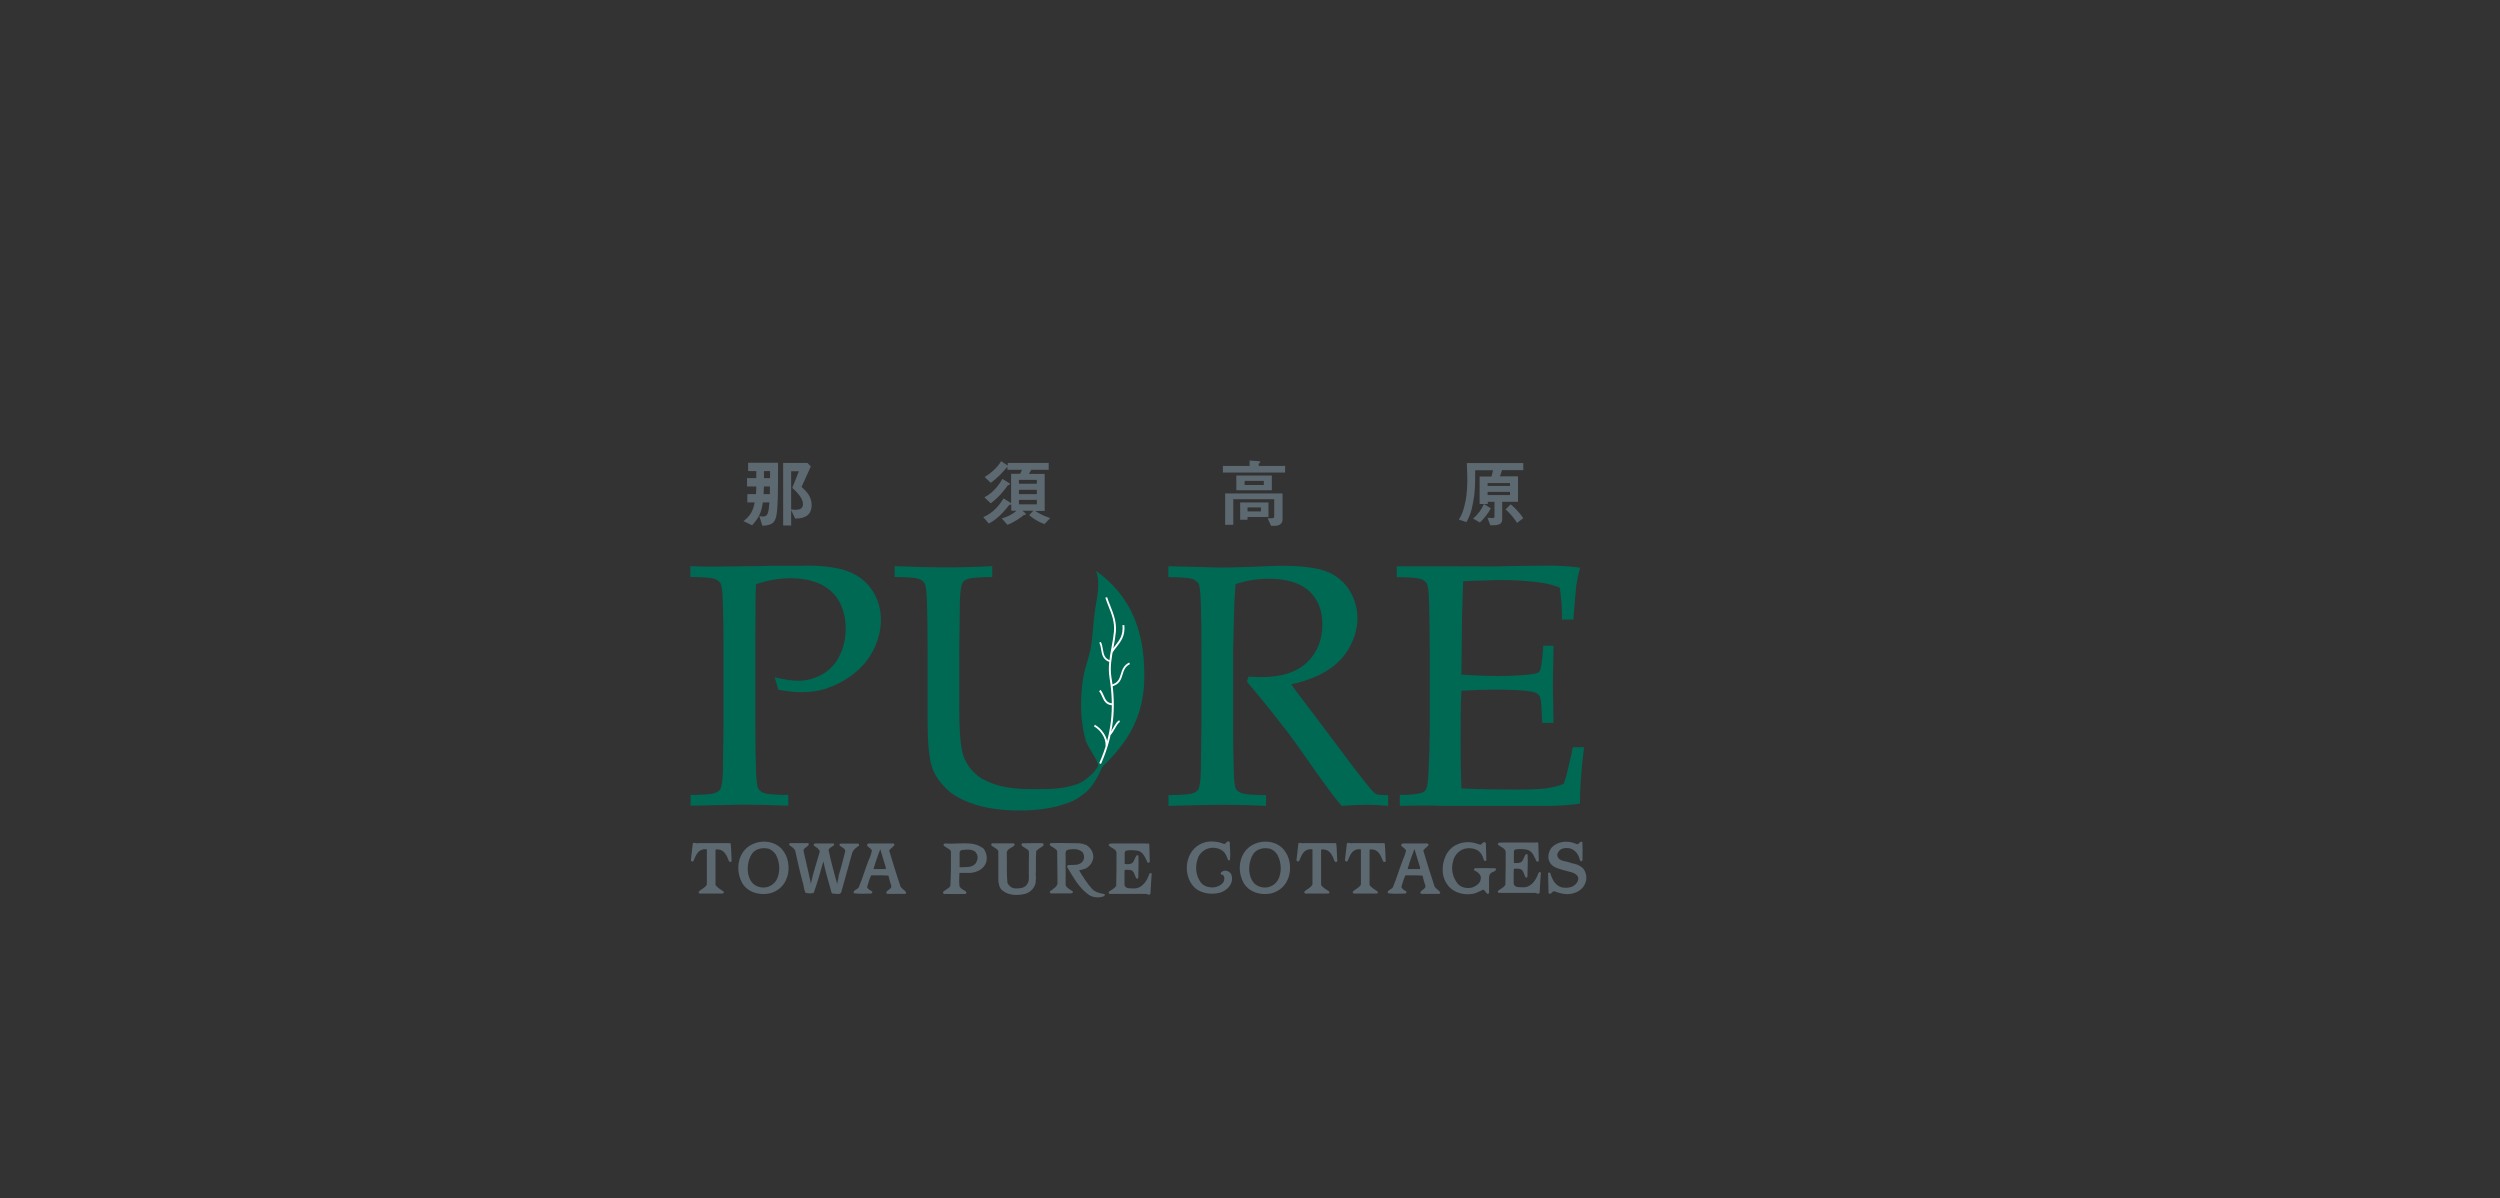 <?xml version="1.0" encoding="UTF-8"?><svg id="_レイヤー_2" xmlns="http://www.w3.org/2000/svg" viewBox="0 0 156.29 74.9"><rect x="0" y="0" width="156.29" height="74.9" fill="#333333" stroke="none"/><defs><style>.cls-1{fill:none;}.cls-2{fill:#006953;}.cls-3{fill:#fff;}.cls-4{fill:#5d6970;}</style></defs><g id="flame"><g><g><path class="cls-2" d="M68.67,47.92c-.04-.45-.64-1.12-.8-1.65-.35-1.21-.35-2.61-.16-3.85,.1-.64,.35-1.24,.47-1.86,.14-.78,.16-1.6,.27-2.38,.11-.79,.38-1.74,.06-2.5,2.23,1.6,3.02,3.79,3.03,6.51,.01,2.59-1.01,4.24-2.78,5.89"/><path class="cls-4" d="M48.14,29.45v.44h-.38c0-.05,0-.23,0-.44h.38Zm-1.44,1.96h.48c-.1,.5-.24,.81-.7,1.17l.54,.26c.45-.51,.57-.79,.67-1.43h.41c-.05,.7-.11,.88-.41,.88-.07,0-.19-.02-.22-.02l.19,.6c.44-.03,.73-.09,.85-.52,.13-.47,.13-1.68,.13-3.42h-1.87v.52h.51c0,.12,0,.25,0,.44h-.58v.52h.58c0,.1,0,.34-.02,.48h-.54v.52Zm1.43-1c0,.11,0,.19,0,.48h-.39c0-.13,0-.17,.02-.48h.38Zm1.59,2.01c.34-.01,1.02-.04,1.02-.85,0-.54-.34-.87-.63-1.13l.58-1.28-.21-.22h-1.52v3.91h.5v-.96h0l.25,.53Zm.23-2.97l-.42,1.05c.28,.25,.67,.64,.67,1.02,0,.33-.31,.35-.46,.35-.06,0-.12,0-.28-.02v-2.39h.5Z"/><path class="cls-4" d="M63.7,30.62h1.12v.27h-1.12v-.27Zm.19-1.26c-.03,.1-.06,.17-.12,.26h-.56v1.85h0s-.03-.04-.05-.05l-.42-.26c-.23,.37-.61,.89-1.27,1.17l.35,.4c.25-.14,.66-.37,1.27-1.16,.05,0,.11-.03,.13-.04v.4h.32c-.21,.21-.56,.38-.91,.48l.35,.4c.5-.2,.88-.49,1.02-.61,.07,0,.13-.02,.13-.05,0-.03-.02-.07-.07-.1l-.15-.12h0s.69,0,.69,0l-.26,.27c.37,.33,.74,.49,.96,.56l.35-.37c-.43-.15-.76-.32-.93-.45h0s.59,0,.59,0v-2.31h-.99c.06-.08,.11-.17,.15-.26h1.09v-.43h-2.56v.17l-.41-.28c-.3,.5-.77,.83-1.03,.99l.37,.36c.45-.29,.87-.79,1-.95,.02,0,.04-.02,.05-.03h0v.17h.89Zm-.19,.64h1.12v.24h-1.12v-.24Zm0,1.25h1.12v.28h-1.12v-.28Zm-1.76,.21c.48-.35,.87-.83,1.06-1.12,.07-.02,.14-.04,.14-.07,0-.04-.04-.06-.07-.08l-.4-.25c-.14,.24-.51,.84-1.13,1.15l.4,.38Z"/><path class="cls-4" d="M77.99,31.72h.84v.25h-.84v-.25Zm0,.6h1.31v-.91h-1.77v1.08h.46v-.17Zm-1.4-1.48v1.97h.51v-1.6h2.56v1.04c0,.14-.03,.15-.17,.15-.06,0-.2,0-.24,0l.21,.47h.25c.29,0,.47-.16,.47-.37v-1.65h-3.6Zm2.92-1.11h-2.22v.92h2.22v-.92Zm-1.7,.33h1.2v.26h-1.2v-.26Zm.31-.93h-1.67v.41h3.89v-.41h-1.65v-.14s.1-.08,.1-.11-.06-.04-.11-.05l-.56-.04v.33Z"/><path class="cls-4" d="M93,30.2h1.4v.18h-1.4v-.18Zm2.22-1.25h-3.52c.03,.55,.03,1.05,.03,1.12,0,.61-.07,1.23-.25,1.81-.08,.26-.15,.39-.28,.6l.48,.16c.13-.26,.26-.52,.33-.84,.13-.59,.21-1.04,.21-1.82v-.58h1.12c-.03,.12-.06,.26-.1,.39h-.74v1.72h.51v-.14h.42v.92c0,.06-.04,.1-.1,.1s-.29-.02-.34-.02l.18,.47c.48,0,.74-.03,.74-.38v-1.09h.99v-1.59h-1.13c.04-.11,.1-.27,.13-.39h1.33v-.44Zm-2.22,1.8h1.4v.2h-1.4v-.2Zm-.49,1.92c.23-.21,.53-.57,.69-.89l-.43-.27c-.16,.36-.38,.66-.68,.91l.42,.24Zm2.71-.28c-.25-.4-.66-.77-.78-.86l-.32,.32c.35,.29,.62,.68,.72,.84l.38-.29Z"/><path class="cls-2" d="M43.16,36.08v-.68c1.41,.05,2.52,0,3.34,0,.55,0,1.13-.01,1.75-.03h1.65c.18,0,.35-.01,.51-.01,1.11,0,1.99,.12,2.63,.37,.64,.25,1.14,.64,1.49,1.18,.36,.54,.54,1.15,.54,1.84,0,.62-.15,1.24-.45,1.85-.3,.61-.73,1.13-1.3,1.56-.57,.43-1.16,.73-1.78,.92-.42,.13-.9,.19-1.43,.19-.45,0-.93-.05-1.45-.15l-.23-.78c.62,.15,1.11,.22,1.46,.22,.52,0,1.02-.13,1.49-.39,.47-.26,.84-.64,1.1-1.16,.26-.52,.39-1.09,.39-1.72s-.13-1.15-.38-1.64c-.26-.49-.65-.86-1.17-1.12-.52-.25-1.16-.38-1.91-.38-.67,0-1.39,.12-2.15,.37-.03,.74-.04,1.91-.04,3.5v5.31c0,.96,.01,1.89,.04,2.79,.02,.67,.07,1.06,.15,1.19,.08,.13,.21,.22,.38,.28,.18,.06,.67,.1,1.49,.11v.67c-1.29-.05-2.23-.07-2.84-.07-.24,0-1.33,.03-3.27,.07v-.67c.82-.01,1.31-.05,1.49-.11,.18-.06,.3-.14,.37-.25,.08-.14,.14-.48,.16-1.02,0-.15,.02-1.15,.04-2.99v-4.88c0-.95-.01-1.89-.04-2.8-.02-.67-.07-1.06-.15-1.19-.08-.12-.21-.21-.38-.28-.18-.06-.67-.1-1.49-.11"/><path class="cls-2" d="M69.27,46.88c-.24,.9-.76,2.14-1.41,2.67-.48,.39-.81,.58-1.58,.8-.76,.22-1.61,.32-2.53,.32-1.08,0-2.02-.13-2.81-.38-.79-.26-1.4-.59-1.81-1.01-.41-.42-.7-.84-.85-1.28-.2-.58-.29-1.54-.29-2.9v-4.66c0-.96-.01-1.89-.04-2.8-.02-.67-.07-1.06-.15-1.18-.08-.12-.21-.21-.38-.28-.18-.06-.67-.1-1.49-.11v-.68c1.13,.05,2.19,.08,3.16,.08s1.97-.02,2.94-.08v.68c-.81,.01-1.31,.05-1.49,.11-.18,.06-.3,.14-.36,.25-.09,.14-.14,.48-.17,1.02,0,.14-.02,1.14-.04,3v3.9c0,1.51,.1,2.51,.29,2.99,.19,.48,.5,.88,.92,1.2,.32,.24,.76,.43,1.3,.58,.55,.14,1.16,.21,1.83,.21,.78,0,1.7,.02,2.32-.12,.53-.12,.8-.18,1.14-.41,.46-.32,.77-.66,.93-1.01,.15-.34,.26-.82,.33-1.42"/><path class="cls-2" d="M73.04,36.08v-.68c.27,0,.69,.02,1.24,.03l2.01,.05c.4,0,1.01-.01,1.85-.04,1.09-.04,1.72-.07,1.89-.07,1.33,0,2.3,.12,2.91,.36,.61,.24,1.08,.63,1.42,1.17,.33,.54,.5,1.13,.5,1.76,0,.59-.16,1.18-.47,1.76-.31,.59-.76,1.07-1.36,1.46-.59,.39-1.36,.69-2.31,.9,.17,.25,.58,.8,1.23,1.64l2.63,3.5c.75,.98,1.19,1.52,1.32,1.63,.06,.05,.12,.08,.19,.11,.1,.03,.33,.05,.69,.05v.67c-.53-.05-.99-.07-1.39-.07s-.92,.03-1.52,.07c-.45-.52-1.21-1.55-2.27-3.08-.59-.85-1.11-1.56-1.57-2.13-.73-.94-1.43-1.79-2.08-2.56l.1-.31c.36,.02,.63,.03,.81,.03,1.25,0,2.19-.3,2.84-.91,.64-.61,.97-1.4,.97-2.4,0-.87-.28-1.56-.83-2.07-.56-.51-1.4-.77-2.52-.77-.71,0-1.4,.11-2.08,.34-.03,.38-.05,.73-.07,1.07,0,.1-.04,1.12-.08,3.07v4.68c0,.96,.01,1.89,.04,2.79,.01,.67,.06,1.06,.14,1.19,.08,.13,.21,.22,.39,.28,.18,.06,.68,.1,1.49,.11v.67c-.99-.05-1.9-.07-2.73-.07-.67,0-1.79,.03-3.37,.07v-.67c.82-.01,1.31-.05,1.49-.11,.18-.06,.31-.14,.37-.25,.08-.14,.14-.48,.16-1.02,0-.15,.02-1.15,.04-2.99v-4.88c0-.95-.01-1.89-.04-2.8-.02-.67-.07-1.06-.15-1.19-.08-.12-.21-.21-.38-.28-.18-.06-.67-.1-1.49-.11"/><path class="cls-2" d="M87.51,50.37v-.67c.73,0,1.22-.06,1.44-.17,.1-.04,.17-.11,.21-.2,.07-.14,.12-.51,.15-1.1,.04-.93,.07-1.73,.07-2.4v-5.38c0-.96-.01-1.89-.04-2.8-.02-.67-.07-1.06-.15-1.19-.08-.12-.21-.21-.38-.27-.18-.06-.67-.1-1.49-.11v-.68h3s3.18,.01,3.18,.01c1.52-.03,2.63-.05,3.31-.05s1.35,.04,1.97,.13c-.11,.4-.18,.75-.23,1.05-.01,.06-.08,.79-.19,2.19h-.71c0-.73-.04-1.39-.14-1.99-.39-.16-.81-.27-1.28-.33-.79-.1-1.58-.15-2.37-.15-.17,0-.55,0-1.13,.03-.59,.02-1.01,.03-1.26,.05-.03,.79-.05,1.53-.07,2.22l-.04,3.62c.83,.05,1.6,.08,2.29,.08,.85,0,1.57-.04,2.16-.12,.23-.03,.37-.08,.44-.17,.06-.08,.12-.37,.17-.86l.06-.74h.64v.2l-.04,2.18,.04,2.44h-.71l-.03-.72c-.02-.52-.06-.84-.14-.97-.08-.13-.24-.22-.47-.26-.41-.08-1.2-.13-2.37-.13-.48,0-1.16,.02-2.04,.07-.04,.7-.05,1.75-.05,3.14,0,1.3,.02,2.29,.05,2.97,1.02,.05,2.16,.07,3.42,.07,.9,0,1.54-.03,1.92-.08,.38-.06,.74-.15,1.06-.28,.08-.22,.17-.51,.25-.88,.16-.62,.26-1.09,.31-1.41h.71c-.18,1.42-.26,2.59-.26,3.53-.6,.09-1.34,.14-2.2,.14h-6.3c-.09,0-1.01-.05-2.76,0"/><path class="cls-3" d="M68.83,47.76l-.11-.05c.76-1.71,.96-3.41,.64-5.36-.1-.63,.01-1.27,.13-1.89,.06-.32,.12-.65,.15-.97,.05-.59-.13-1.06-.33-1.56-.07-.18-.15-.37-.21-.56l.11-.04c.06,.19,.14,.38,.21,.56,.2,.51,.39,.99,.34,1.61-.03,.33-.09,.66-.15,.98-.11,.61-.23,1.23-.13,1.85,.33,1.97,.12,3.7-.65,5.43Z"/><path class="cls-3" d="M69.55,40.79l-.1-.06c.09-.14,.18-.26,.27-.37,.27-.35,.51-.65,.45-1.28h.12c.06,.67-.2,1-.48,1.36-.09,.11-.18,.23-.26,.36Z"/><path class="cls-3" d="M69.37,41.39c-.43-.15-.48-.47-.53-.78-.02-.15-.05-.3-.12-.43l.1-.05c.08,.15,.1,.31,.13,.47,.05,.3,.09,.56,.46,.69l-.04,.11Z"/><path class="cls-3" d="M69.49,42.92l-.03-.11c.44-.11,.52-.37,.61-.67,.08-.26,.17-.55,.52-.72l.05,.1c-.31,.15-.38,.39-.46,.65-.09,.31-.19,.62-.69,.75Z"/><path class="cls-3" d="M69.5,44.09c-.38-.04-.49-.3-.6-.54-.05-.12-.11-.24-.19-.34l.09-.08c.1,.11,.15,.24,.21,.37,.1,.23,.19,.44,.51,.47v.12Z"/><path class="cls-3" d="M69.43,45.95l-.08-.08c.08-.09,.17-.23,.25-.38,.13-.22,.24-.42,.38-.46l.03,.11c-.09,.03-.21,.23-.31,.41-.09,.15-.17,.3-.27,.4Z"/><path class="cls-3" d="M69.23,46.61h-.12c.05-.47-.33-.99-.72-1.2l.06-.1c.42,.23,.84,.81,.78,1.31Z"/><path class="cls-4" d="M76.88,52.64c0,.41,.06,.71,.01,1.12-.02,.04-.07,.03-.1,.02-.07-.11-.1-.25-.16-.35-.12-.26-.43-.41-.73-.43-.43-.03-.82,.22-.99,.58-.21,.55-.18,1.12,.16,1.59,.2,.26,.58,.35,.91,.29,.23-.05,.48-.19,.55-.42,0-.09,.03-.2-.02-.26-.03-.14-.26-.06-.18-.23,.07-.09,.2-.12,.31-.12,.18,.03,.32,.14,.36,.32,.09,.35-.09,.67-.36,.87-.47,.36-1.28,.31-1.76,.02-.5-.31-.73-.95-.68-1.54,.05-.53,.3-1.02,.77-1.29,.45-.28,1.07-.25,1.55-.05,.15,.01,.18-.27,.35-.12"/><path class="cls-4" d="M71.66,52.76c.07-.05,.21-.05,.19,.06l.03,1.06c-.03,.05-.1,.08-.14,.04-.14-.28-.26-.67-.63-.74-.23-.03-.48-.05-.71,0-.06,.03-.09,.1-.09,.17v.66c.18,.03,.39,.03,.51-.09,.1-.14,.14-.31,.24-.45,.04-.01,.08,0,.11,.02,.02,.49,0,.91-.01,1.39-.02,.05-.07,.06-.11,.04-.13-.17-.12-.47-.37-.53-.12,0-.26-.04-.37,0-.03,.27,0,.6-.01,.93,.06,.28,.41,.2,.61,.22,.35,.01,.62-.26,.78-.54,.09-.13,.11-.3,.2-.42,.05,0,.11,0,.11,.05-.04,.43-.05,.82-.08,1.25-.09,.13-.2-.02-.32,0h-2.25s-.06-.08-.04-.12c.16-.14,.37-.2,.47-.39,.02-.65,.02-1.39,.02-2.06-.04-.27-.35-.28-.49-.47,0-.12,.16-.1,.24-.11h2.11Z"/><path class="cls-4" d="M95.98,52.69c.07-.05,.21-.05,.19,.06l.03,1.06c-.03,.05-.1,.08-.14,.04-.14-.28-.26-.67-.63-.74-.23-.03-.48-.05-.71,0-.06,.03-.08,.1-.08,.17v.66c.18,.03,.39,.03,.51-.09,.11-.14,.14-.32,.24-.45,.04-.01,.09,0,.11,.02,.02,.49,0,.91-.01,1.39-.02,.05-.07,.06-.11,.04-.12-.17-.12-.47-.37-.53-.12,0-.26-.04-.37,0-.03,.27,0,.6-.01,.93,.07,.28,.41,.2,.61,.22,.35,.01,.63-.26,.78-.54,.09-.12,.11-.3,.2-.41,.05,0,.11,0,.11,.05-.04,.43-.05,.82-.08,1.25-.09,.13-.2-.02-.32,0h-2.25s-.06-.09-.04-.12c.16-.14,.37-.2,.47-.39,.02-.65,.02-1.39,.02-2.06-.05-.27-.35-.28-.49-.47,0-.12,.16-.1,.24-.11h2.11Z"/><path class="cls-4" d="M92.58,52.79c.09-.03,.14-.19,.26-.13l.05,.05,.03,1.07c-.03,.05-.08,.05-.13,.03-.07-.12-.09-.29-.17-.4-.18-.31-.58-.43-.96-.37-.36,.05-.71,.37-.8,.73-.18,.53-.05,1.1,.29,1.5,.22,.24,.63,.3,.93,.2,.22-.09,.47-.26,.49-.53,.03-.18-.07-.3-.18-.39-.06-.1-.34-.09-.2-.27,.41-.02,.88,0,1.26,0,.04,0,.05,.03,.08,.05-.03,.18-.26,.16-.35,.28-.08,.07-.09,.19-.09,.29v.92s-.05,.07-.09,.07c-.1-.08-.17-.2-.26-.28-.24,.1-.47,.26-.75,.28-.63,.08-1.25-.16-1.55-.65-.38-.56-.31-1.41,.07-1.97,.34-.49,.97-.71,1.59-.59,.17,.03,.31,.1,.47,.13"/><path class="cls-4" d="M55.85,52.73s.06,.03,.07,.08c-.06,.15-.26,.21-.33,.37,.22,.74,.46,1.5,.7,2.23,.08,.16,.28,.23,.36,.39,0,.03-.02,.06-.05,.08h-1.09s-.11,0-.11-.07c.05-.2,.37-.22,.32-.45-.08-.2-.12-.41-.18-.62-.35-.03-.71-.01-1.07-.02-.13,.22-.18,.48-.26,.73,.03,.13,.18,.2,.3,.27,.04,.03,.01,.07,.02,.1l-.05,.04c-.36,0-.75,.04-1.11-.02-.05-.21,.23-.21,.32-.38,.24-.56,.39-1.12,.62-1.7,.09-.18,.16-.39,.2-.58-.05-.15-.24-.2-.31-.34,.01-.07,.06-.11,.13-.11h1.51Zm-.82,.36c-.15,.4-.31,.82-.42,1.24h.77s-.02-.05,0-.09c-.12-.36-.23-.79-.35-1.15"/><path class="cls-4" d="M89.24,52.73s.06,.03,.07,.08c-.06,.15-.25,.21-.33,.37,.22,.74,.46,1.5,.7,2.23,.08,.16,.28,.23,.36,.39,0,.03-.02,.06-.05,.08h-1.09s-.11,0-.11-.07c.05-.2,.37-.22,.32-.45-.08-.2-.12-.41-.18-.62-.35-.03-.71-.01-1.06-.02-.13,.22-.18,.48-.26,.73,.03,.13,.18,.2,.29,.27,.04,.03,.01,.07,.02,.1l-.05,.04c-.36,0-.75,.04-1.11-.02-.05-.21,.23-.21,.32-.38,.24-.56,.39-1.12,.62-1.7,.08-.18,.16-.39,.2-.58-.05-.15-.24-.2-.31-.34,.01-.07,.07-.11,.13-.11h1.51Zm-.82,.36c-.15,.4-.31,.82-.42,1.24h.78s-.02-.05,0-.09c-.12-.36-.23-.79-.35-1.15"/><path class="cls-4" d="M98.57,52.77c.18,.04,.17-.22,.35-.13,.03,.36,.01,.76,.01,1.14-.02,.02-.03,.08-.08,.06-.05-.01-.07-.05-.09-.1-.08-.35-.31-.65-.68-.72-.24-.02-.48,0-.63,.2-.05,.08-.12,.16-.09,.28,.1,.39,.58,.31,.88,.46,.26,.04,.53,.13,.72,.32,.2,.23,.28,.62,.15,.92-.12,.36-.49,.61-.87,.67-.36,.08-.75-.03-1.06-.15-.16-.03-.24,.29-.37,.1l-.03-1.22c.01-.07,.09-.06,.13-.04,.12,.41,.32,.82,.75,.92,.31,.05,.65,.01,.85-.21,.11-.11,.19-.27,.15-.43-.14-.32-.56-.33-.87-.43-.35-.11-.78-.18-.93-.56-.13-.27-.04-.62,.14-.86,.35-.37,.9-.45,1.39-.29,.03,.05,.12,.01,.16,.07"/><path class="cls-4" d="M67.74,52.76c.02,.05,.1,.03,.14,.05,.26,.14,.45,.41,.47,.72,.01,.29-.17,.58-.43,.74-.14,.08-.3,.09-.46,.14,.26,.43,.49,.81,.83,1.18,.2,.19,.5,.27,.75,.3,.03,.04,.03,.08,0,.12-.28,.15-.73,.11-.99-.08-.61-.44-.97-1.12-1.34-1.73-.02-.06,.04-.11,.07-.12,.33-.02,.71,.05,.91-.24,.12-.16,.1-.38,0-.55-.23-.25-.7-.24-1-.14-.12,.13-.06,.33-.07,.51v1.68c.09,.21,.3,.26,.45,.4,.03,.09-.06,.1-.12,.11h-1.27s-.06-.07-.05-.12c.2-.16,.51-.29,.48-.6l-.02-1.93c-.1-.18-.33-.24-.46-.36-.02-.06,.02-.11,.06-.13,.62-.02,1.19,0,1.79,.01l.27,.04Z"/><path class="cls-4" d="M49.03,53.29c.31,.45,.36,1.2,.11,1.72-.2,.47-.68,.82-1.2,.87-.62,.07-1.22-.16-1.52-.64-.35-.6-.37-1.38,.03-1.97,.32-.47,.93-.72,1.53-.64,.43,.05,.83,.28,1.05,.66m-1.03-.24c-.37-.08-.78,.03-.99,.32-.3,.45-.37,1.18-.09,1.66,.15,.3,.53,.49,.9,.45,.3-.03,.56-.2,.72-.46,.26-.47,.22-1.12-.03-1.58-.11-.18-.3-.34-.51-.4"/><path class="cls-4" d="M80.38,53.29c.31,.45,.36,1.2,.11,1.72-.2,.47-.68,.82-1.2,.87-.62,.07-1.22-.16-1.52-.64-.35-.6-.37-1.38,.03-1.97,.32-.47,.93-.72,1.53-.64,.43,.05,.83,.28,1.05,.66m-1.03-.24c-.37-.08-.78,.03-.99,.32-.3,.45-.37,1.18-.09,1.66,.15,.3,.53,.49,.9,.45,.3-.03,.56-.2,.72-.46,.26-.47,.22-1.12-.03-1.58-.11-.18-.3-.34-.51-.4"/><path class="cls-4" d="M61.43,52.99c.22,.22,.32,.6,.22,.92-.13,.41-.56,.62-.97,.66h-.7c-.02,.32-.03,.61,.01,.86,.1,.15,.26,.21,.4,.3,.02,.03,.03,.07,.02,.11l-.06,.05h-1.33c-.05-.01-.06-.07-.07-.11,.11-.16,.36-.21,.46-.39,.05-.7,.04-1.4,.04-2.17-.09-.19-.35-.22-.47-.39,0-.05,.05-.1,.11-.1,.81,.07,1.72-.19,2.33,.28m-1.29,.13c-.09,.02-.13,.08-.14,.17v.91c.35-.02,.75,.05,1-.24,.1-.15,.18-.38,.08-.57-.14-.37-.61-.3-.94-.27"/><path class="cls-4" d="M45.52,52.72s.11-.03,.15,0c.03,.14,.03,.31,.04,.44,0,.24,.03,.45,.03,.66,0,.03-.03,.06-.07,.07-.07,.01-.1-.05-.12-.1-.11-.29-.26-.64-.61-.68-.07,0-.18-.04-.21,.03,0,.74,0,1.45,0,2.18,.13,.2,.33,.28,.51,.42,.03,.05,0,.12-.07,.12h-1.44c-.02-.05-.07-.05-.05-.11,.16-.18,.41-.24,.51-.46v-2.19c-.2-.04-.41,.03-.55,.18-.13,.16-.21,.35-.28,.54-.03,.05-.1,.04-.14,.01l-.03-.05,.12-1.04c.08-.12,.22,.02,.32-.03h1.89Z"/><path class="cls-4" d="M83.38,52.72s.11-.03,.15,0c.03,.14,.03,.31,.04,.44,0,.24,.03,.45,.03,.66,0,.03-.03,.06-.07,.07-.06,.01-.1-.05-.12-.1-.1-.29-.26-.64-.61-.68-.07,0-.18-.04-.21,.03,0,.74,0,1.45,0,2.18,.12,.2,.33,.28,.51,.42,.03,.05,0,.12-.07,.12h-1.44c-.02-.05-.07-.05-.05-.11,.16-.18,.41-.24,.51-.46v-2.19c-.2-.04-.41,.03-.55,.18-.13,.16-.2,.35-.28,.54-.03,.05-.1,.04-.14,.01l-.03-.05,.12-1.04c.09-.12,.22,.02,.32-.03h1.88Z"/><path class="cls-4" d="M86.41,52.72s.11-.03,.15,0c.03,.14,.03,.31,.04,.44,0,.24,.03,.45,.03,.66,0,.03-.03,.06-.07,.07-.07,.01-.1-.05-.12-.1-.11-.29-.26-.64-.61-.68-.07,0-.18-.04-.21,.03,0,.74,0,1.45,0,2.18,.13,.2,.33,.28,.51,.42,.03,.05,0,.12-.07,.12h-1.44c-.02-.05-.07-.05-.05-.11,.16-.18,.41-.24,.51-.46v-2.19c-.2-.04-.41,.03-.55,.18-.13,.16-.2,.35-.28,.54-.03,.05-.1,.04-.14,.01l-.03-.05,.12-1.04c.09-.12,.22,.02,.32-.03h1.89Z"/><path class="cls-4" d="M65.23,52.79v.08c-.16,.11-.34,.21-.45,.34-.04,.53,0,1.02-.03,1.55,.04,.12-.01,.24,0,.37-.03,.35-.33,.66-.66,.75-.47,.12-1.05,.1-1.41-.2-.2-.14-.26-.43-.27-.69v-1.79c-.09-.18-.34-.23-.45-.38,.01-.04,.03-.11,.09-.1h1.31c.05,0,.06,.06,.07,.08l-.02,.06c-.16,.15-.51,.22-.47,.51,.02,.61-.02,1.21,.04,1.82,.09,.19,.28,.36,.51,.35,.24,0,.46,0,.65-.17,.28-.27,.15-.68,.18-1,0-.2,0-.41,0-.61h.01c-.03-.2,.03-.38-.02-.57-.11-.15-.34-.21-.45-.35,0-.04,0-.1,.05-.12,.4,0,.75-.02,1.17-.01v-.02c.05,.07,.14-.01,.17,.08"/><path class="cls-4" d="M50.54,52.73s.02,.03,.03,.04c-.04,.14-.19,.18-.29,.29-.07,.06-.04,.18-.02,.26,.13,.58,.29,1.22,.41,1.8,0,.04,.01,.11,.02,.14,.14-.69,.37-1.34,.56-2.02-.04-.18-.22-.27-.36-.37-.03-.04-.03-.07,0-.11l.08-.03h1.14c.04,.05,.05,.07,.02,.12-.11,.09-.3,.15-.33,.3,.15,.72,.35,1.43,.54,2.13,0-.2,.12-.4,.08-.6,.07,.03,.03-.07,.05-.08,.14-.45,.25-.92,.37-1.38,0-.19-.21-.24-.34-.35-.02-.02-.03-.06-.02-.08l.05-.05h1.14s.06,.07,.03,.13c-.15,.1-.33,.23-.41,.4l-.69,2.48c-.05,.24-.38,.09-.55,.12-.08-.04-.09-.15-.11-.23-.16-.59-.35-1.18-.46-1.78h-.01c-.18,.66-.37,1.32-.6,1.96-.14,.05-.33,.03-.49,.01-.14-.18-.12-.48-.2-.68-.17-.62-.32-1.31-.47-1.98-.07-.13-.21-.24-.35-.32-.02-.03-.03-.06-.02-.09,.01-.04,.06-.05,.1-.05h1.09Z"/></g><rect class="cls-1" width="156.29" height="74.9"/></g></g></svg>
